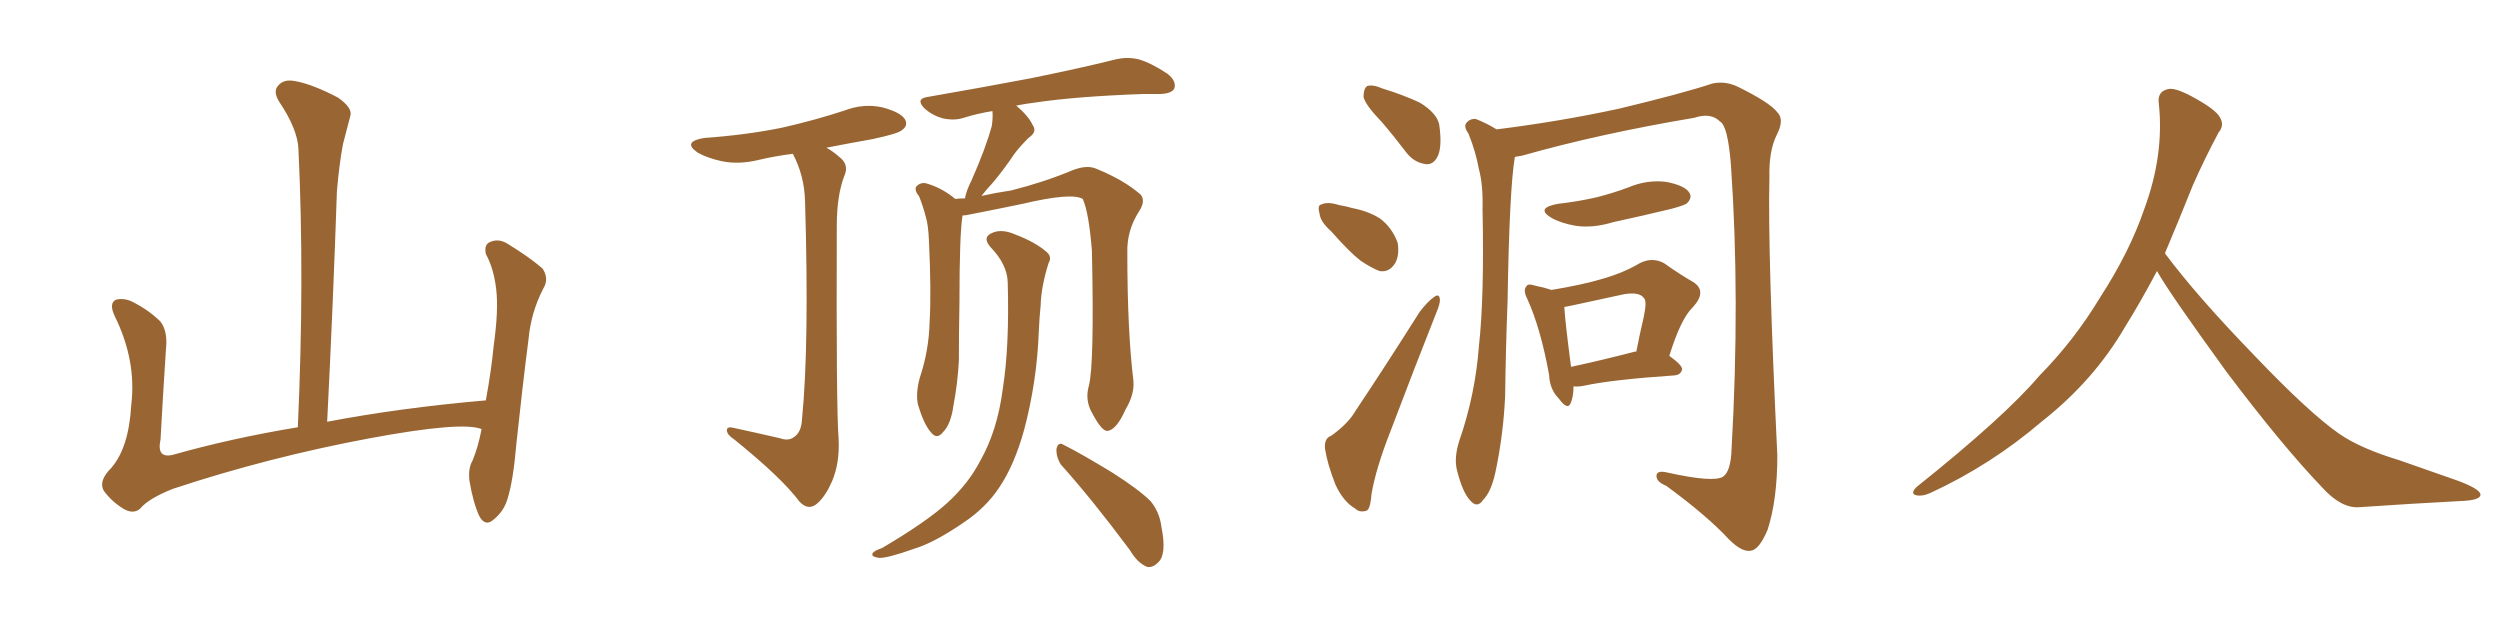 <svg xmlns="http://www.w3.org/2000/svg" xmlns:xlink="http://www.w3.org/1999/xlink" width="600" height="150"><path fill="#996633" padding="10" d="M115.58 102.98L115.58 102.98L115.58 102.98Q110.89 101.07 88.77 105.18L88.77 105.18Q64.45 109.72 41.46 117.33L41.46 117.33Q35.60 119.68 33.69 122.02L33.69 122.02Q32.08 123.49 29.74 122.17L29.74 122.17Q26.81 120.41 24.90 117.77L24.90 117.77Q23.58 115.43 26.66 112.35L26.66 112.35Q30.91 107.52 31.49 97.27L31.49 97.27Q32.81 86.57 27.54 75.88L27.54 75.88Q26.07 72.80 27.83 71.92L27.83 71.92Q29.74 71.48 31.64 72.36L31.64 72.36Q35.74 74.41 38.53 77.20L38.53 77.20Q40.28 79.54 39.84 83.64L39.84 83.64Q39.11 94.78 38.53 105.47L38.53 105.47Q37.50 110.16 41.60 109.13L41.60 109.13Q55.52 105.18 71.48 102.54L71.48 102.54Q73.10 66.80 71.63 35.89L71.63 35.89Q71.48 31.05 66.94 24.32L66.94 24.32Q65.48 21.83 66.80 20.51L66.80 20.51Q68.12 18.90 70.90 19.48L70.90 19.48Q75 20.21 81.15 23.44L81.15 23.44Q84.67 25.93 84.08 27.83L84.08 27.83Q83.35 30.62 82.32 34.57L82.32 34.57Q81.45 39.11 80.86 45.85L80.86 45.85Q79.98 72.22 78.52 101.22L78.52 101.22Q96.24 97.85 116.60 96.09L116.60 96.09Q117.92 88.92 118.51 82.76L118.51 82.76Q119.68 74.41 119.09 69.43L119.09 69.43Q118.51 64.45 116.60 60.94L116.60 60.94Q116.16 58.74 117.48 58.15L117.48 58.15Q119.53 57.13 121.73 58.45L121.73 58.45Q127.00 61.67 130.22 64.45L130.22 64.45Q131.84 66.94 130.37 69.29L130.37 69.29Q127.44 75 126.86 81.30L126.86 81.30Q125.39 92.72 123.93 106.49L123.93 106.49Q123.19 115.43 121.73 119.97L121.73 119.97Q120.85 122.75 118.51 124.66L118.51 124.66Q116.46 126.56 114.99 123.78L114.99 123.78Q113.53 120.56 112.65 115.28L112.65 115.28Q112.35 112.35 113.38 110.60L113.38 110.60Q114.70 107.52 115.58 102.98ZM254.59 111.47L254.59 111.47Q253.42 109.57 253.56 107.67L253.56 107.67Q254.00 105.91 255.32 106.79L255.32 106.79Q259.42 108.84 266.89 113.38L266.89 113.38Q273.34 117.48 276.12 120.26L276.12 120.26Q278.32 122.90 278.76 126.56L278.76 126.56Q280.08 133.15 277.88 135.06L277.88 135.06Q276.71 136.23 275.39 136.08L275.39 136.08Q273.05 135.21 271.14 131.98L271.14 131.98Q262.21 119.97 254.59 111.47ZM241.85 67.68L241.85 67.68Q241.70 63.43 237.74 59.33L237.74 59.33Q235.55 56.84 238.33 55.81L238.33 55.81Q240.53 54.93 243.60 56.25L243.60 56.25Q248.58 58.15 251.22 60.50L251.22 60.50Q252.54 61.67 251.66 63.13L251.66 63.13Q249.90 68.70 249.76 73.24L249.76 73.24Q249.46 76.17 249.32 79.39L249.32 79.39Q248.88 91.55 245.80 103.13L245.80 103.13Q243.46 111.62 239.79 117.04L239.79 117.04Q236.57 121.88 231.30 125.39L231.30 125.39Q224.27 130.22 219.43 131.69L219.43 131.69Q212.84 134.03 210.94 133.89L210.94 133.89Q208.89 133.59 209.47 132.71L209.47 132.71Q209.91 132.13 211.67 131.54L211.67 131.54Q222.36 125.24 227.34 120.70L227.34 120.70Q232.47 116.02 235.25 110.60L235.25 110.60Q239.36 103.42 240.67 93.31L240.67 93.31Q242.29 83.06 241.85 67.68ZM261.33 92.58L261.33 92.58Q262.65 87.45 262.06 60.21L262.06 60.21Q261.33 50.98 259.86 47.75L259.86 47.75L259.86 47.75Q257.23 46.14 245.36 48.93L245.36 48.93Q239.79 50.10 232.32 51.56L232.32 51.56Q231.59 51.71 231.01 51.71L231.01 51.71Q230.27 56.25 230.27 72.66L230.27 72.66Q230.13 79.54 230.13 86.57L230.13 86.57Q229.83 92.14 228.81 97.41L228.81 97.41Q228.22 101.81 226.32 103.71L226.32 103.71Q224.85 105.62 223.39 103.71L223.39 103.71Q221.78 101.95 220.31 97.12L220.31 97.12Q219.73 94.34 220.75 90.67L220.75 90.67Q222.95 84.08 223.10 77.34L223.10 77.34Q223.54 70.31 222.95 57.86L222.95 57.86Q222.80 54.05 222.22 52.15L222.22 52.15Q221.63 49.80 220.61 47.17L220.61 47.17Q219.43 45.70 219.87 44.82L219.87 44.82Q220.75 43.80 222.07 43.95L222.07 43.95Q225.88 44.97 229.10 47.61L229.10 47.61Q229.10 47.61 229.25 47.75L229.25 47.75Q230.27 47.61 231.59 47.61L231.59 47.61Q231.88 45.85 233.20 43.21L233.20 43.21Q236.57 35.60 238.04 30.18L238.04 30.18Q238.33 28.13 238.18 26.66L238.18 26.66Q234.52 27.25 231.30 28.27L231.30 28.27Q229.10 29.00 226.32 28.42L226.32 28.42Q223.68 27.69 221.78 25.93L221.78 25.93Q219.73 23.73 222.51 23.29L222.51 23.29Q235.99 20.95 247.56 18.75L247.56 18.75Q260.45 16.11 267.92 14.21L267.92 14.21Q270.56 13.62 273.19 14.21L273.19 14.21Q276.27 15.09 280.22 17.72L280.22 17.72Q282.42 19.48 281.84 21.24L281.84 21.24Q281.25 22.41 278.61 22.56L278.61 22.56Q276.56 22.56 274.37 22.56L274.37 22.56Q258.25 23.14 248.44 24.61L248.44 24.61Q246.09 24.90 243.90 25.34L243.90 25.34Q246.83 27.83 247.85 30.03L247.85 30.03Q249.02 31.64 246.83 33.11L246.83 33.11Q244.78 35.16 243.46 36.91L243.46 36.91Q240.82 40.87 238.18 43.95L238.18 43.95Q236.57 45.70 235.55 47.02L235.55 47.02Q238.77 46.29 242.72 45.70L242.72 45.70Q250.78 43.65 257.37 40.87L257.37 40.87Q260.74 39.55 262.94 40.43L262.94 40.43Q269.82 43.21 273.78 46.73L273.78 46.73Q274.95 48.19 273.49 50.54L273.49 50.54Q270.41 55.22 270.56 60.64L270.56 60.64Q270.56 79.39 272.02 91.41L272.02 91.41L272.02 91.41Q272.31 94.63 270.12 98.29L270.12 98.29Q267.92 103.27 265.72 103.42L265.72 103.42Q264.40 103.42 262.21 99.32L262.21 99.32Q260.30 96.09 261.33 92.58ZM187.21 105.18L187.21 105.18L187.21 105.18Q189.26 105.91 190.58 104.88L190.58 104.88Q192.33 103.71 192.48 100.63L192.48 100.63Q194.24 82.76 193.21 48.34L193.21 48.34Q193.07 42.19 190.28 36.91L190.28 36.91Q185.74 37.50 182.08 38.38L182.08 38.38Q177.25 39.55 173.14 38.67L173.14 38.67Q169.78 37.94 167.43 36.62L167.43 36.62Q163.62 33.98 169.04 33.11L169.04 33.11Q179.30 32.37 187.79 30.62L187.79 30.62Q195.56 28.86 202.73 26.51L202.73 26.51Q207.28 24.76 211.82 25.78L211.82 25.78Q216.21 26.95 217.24 28.71L217.24 28.71Q217.97 30.18 216.50 31.20L216.50 31.20Q215.63 32.08 209.33 33.40L209.33 33.40Q203.61 34.42 198.34 35.45L198.34 35.45Q199.95 36.33 201.42 37.65L201.42 37.65Q203.91 39.55 202.59 42.33L202.59 42.33Q200.83 47.02 200.83 54.20L200.83 54.20Q200.68 98.58 201.27 105.32L201.27 105.32Q201.56 111.18 199.66 115.58L199.66 115.58Q198.19 118.95 196.29 120.70L196.29 120.70Q194.09 122.75 191.89 120.41L191.89 120.41Q187.65 114.70 176.22 105.47L176.22 105.47Q174.61 104.44 174.46 103.42L174.46 103.42Q174.32 102.25 176.07 102.69L176.07 102.69Q181.49 103.86 187.21 105.18ZM331.64 29.30L331.64 29.30Q327.69 25.20 327.25 23.29L327.25 23.29Q327.25 21.24 328.13 20.65L328.13 20.65Q329.44 20.21 331.79 21.24L331.79 21.24Q336.62 22.71 340.72 24.61L340.72 24.61Q344.82 27.10 345.41 29.88L345.41 29.88Q346.14 35.01 345.12 37.35L345.12 37.35Q344.09 39.55 342.33 39.40L342.33 39.40Q339.55 39.11 337.65 36.77L337.65 36.77Q334.42 32.52 331.64 29.30ZM319.48 55.52L319.48 55.52Q316.85 53.17 316.70 51.27L316.70 51.27Q316.11 49.22 317.14 49.07L317.14 49.07Q318.60 48.34 321.39 49.22L321.39 49.22Q323.14 49.51 324.61 49.95L324.61 49.95Q328.42 50.68 331.20 52.44L331.20 52.44Q334.13 54.64 335.45 58.30L335.45 58.30Q335.89 61.23 334.86 63.13L334.86 63.13Q333.40 65.48 331.05 65.04L331.05 65.04Q329.15 64.31 326.51 62.55L326.51 62.55Q323.88 60.50 319.48 55.52ZM319.48 104.59L319.48 104.59Q323.58 101.66 325.34 98.58L325.34 98.58Q332.67 87.60 340.72 74.85L340.72 74.85Q342.63 72.36 344.09 71.34L344.09 71.34Q345.41 70.31 345.56 71.78L345.56 71.78Q345.70 72.80 344.68 75.15L344.68 75.15Q339.40 88.48 333.69 103.56L333.69 103.56Q330.18 112.50 329.15 118.65L329.15 118.65Q328.86 122.46 327.83 122.61L327.83 122.61Q326.22 123.05 325.20 122.02L325.20 122.02Q322.41 120.41 320.51 116.31L320.51 116.31Q318.60 111.47 318.02 107.81L318.02 107.81Q317.72 105.18 319.48 104.59ZM363.57 37.65L363.57 37.65Q362.26 45.26 361.82 72.22L361.82 72.22Q361.38 83.64 361.23 95.21L361.23 95.21Q360.79 104.44 358.89 113.38L358.89 113.38Q357.86 118.07 355.96 119.97L355.96 119.97Q354.49 122.17 352.73 119.97L352.73 119.97Q350.98 118.07 349.66 112.79L349.66 112.79Q348.93 109.86 350.24 105.76L350.24 105.76Q354.05 94.78 354.93 83.20L354.93 83.20Q356.25 71.34 355.81 50.24L355.81 50.24Q355.96 44.24 354.93 40.58L354.93 40.58Q354.20 36.47 352.44 32.08L352.44 32.08Q351.27 30.47 351.86 29.59L351.86 29.59Q352.73 28.42 354.20 28.56L354.20 28.56Q356.84 29.59 359.18 31.05L359.18 31.05Q374.41 29.15 388.62 26.07L388.62 26.07Q403.86 22.41 410.89 20.07L410.89 20.07Q413.96 19.34 417.04 20.80L417.04 20.80Q424.80 24.61 426.56 26.95L426.56 26.95Q428.32 28.71 426.42 32.37L426.42 32.37Q424.51 36.18 424.66 42.48L424.66 42.48Q424.22 60.50 426.56 109.28L426.56 109.28Q426.56 119.97 424.22 127.15L424.22 127.15Q422.31 131.69 420.41 132.13L420.41 132.13Q418.21 132.71 414.99 129.49L414.99 129.49Q409.72 123.78 399.90 116.60L399.90 116.60Q397.71 115.72 397.56 114.40L397.56 114.40Q397.41 112.79 400.05 113.38L400.05 113.38Q411.18 115.87 413.53 114.40L413.53 114.40Q415.43 113.09 415.58 107.67L415.58 107.67Q417.63 71.48 415.43 39.70L415.43 39.70Q414.70 30.18 412.79 29.15L412.79 29.15Q410.60 26.95 406.64 28.27L406.64 28.27Q383.94 32.08 365.33 37.35L365.33 37.35Q364.60 37.50 363.57 37.65ZM373.83 48.93L373.83 48.93Q378.96 48.34 383.35 47.31L383.35 47.31Q387.30 46.29 390.82 44.97L390.82 44.97Q395.36 43.07 399.90 43.65L399.90 43.65Q404.44 44.53 405.47 46.29L405.47 46.29Q406.20 47.46 404.88 48.78L404.88 48.78Q404.44 49.22 401.22 50.10L401.22 50.10Q393.90 51.86 387.16 53.32L387.16 53.32Q382.32 54.79 378.22 54.20L378.22 54.20Q374.71 53.61 372.36 52.29L372.36 52.29Q368.41 49.95 373.83 48.93ZM377.64 92.72L377.64 92.72Q377.64 95.07 377.05 96.53L377.05 96.53Q376.32 98.73 374.12 95.65L374.12 95.65Q371.92 93.46 371.78 89.94L371.78 89.94Q369.73 78.66 366.50 71.63L366.50 71.63Q365.48 69.58 366.36 68.70L366.36 68.70Q366.65 67.97 368.41 68.55L368.41 68.55Q370.61 68.99 372.36 69.58L372.36 69.58Q379.54 68.41 384.52 66.94L384.52 66.94Q389.65 65.48 393.60 63.13L393.60 63.13Q396.53 61.67 399.32 63.13L399.32 63.13Q403.27 65.92 406.35 67.68L406.35 67.68Q409.86 69.87 406.20 73.83L406.20 73.83Q403.42 76.46 400.63 85.40L400.63 85.40Q403.71 87.60 403.71 88.62L403.71 88.62Q403.42 89.94 401.95 90.09L401.95 90.09Q386.87 91.11 380.13 92.58L380.13 92.58Q378.66 92.87 377.64 92.72ZM392.43 84.38L392.43 84.38L392.43 84.38Q392.58 84.38 392.72 84.38L392.72 84.38Q393.60 79.83 394.48 76.17L394.48 76.17Q395.36 72.07 394.48 71.48L394.48 71.48Q393.46 70.02 389.79 70.61L389.79 70.61Q384.23 71.78 377.64 73.24L377.64 73.24Q376.03 73.54 375.44 73.68L375.44 73.68Q375.59 76.90 377.05 88.04L377.05 88.04Q383.94 86.57 392.43 84.38ZM517.68 65.04L517.68 65.04L517.68 65.04Q513.72 72.51 510.06 78.37L510.06 78.37Q502.59 91.26 490.14 101.07L490.14 101.07Q477.83 111.62 463.18 118.36L463.18 118.36Q461.13 119.24 459.67 118.80L459.67 118.80Q458.50 118.36 459.96 116.89L459.96 116.89Q481.05 100.05 489.40 90.23L489.40 90.23Q497.90 81.59 504.05 71.34L504.05 71.34Q511.08 60.50 514.60 50.24L514.60 50.24Q519.43 37.21 518.12 24.90L518.12 24.90Q517.68 21.97 520.31 21.39L520.31 21.39Q521.92 20.95 526.03 23.14L526.03 23.14Q531.74 26.22 532.76 28.13L532.76 28.13Q533.94 30.03 532.47 31.79L532.47 31.79Q529.10 38.09 526.32 44.38L526.32 44.38Q522.80 53.17 519.58 60.79L519.58 60.79Q527.20 71.04 541.41 85.69L541.41 85.69Q554.30 99.17 561.47 104.15L561.47 104.15Q566.60 107.67 575.83 110.45L575.83 110.45Q583.30 113.09 590.04 115.43L590.04 115.43Q595.46 117.48 595.31 118.80L595.31 118.80Q595.17 120.12 590.33 120.26L590.33 120.26Q579.05 120.85 566.16 121.73L566.16 121.73Q561.91 122.02 557.37 117.04L557.37 117.04Q547.56 106.79 534.23 89.06L534.23 89.06Q520.31 69.87 517.68 65.04Z"/></svg>
